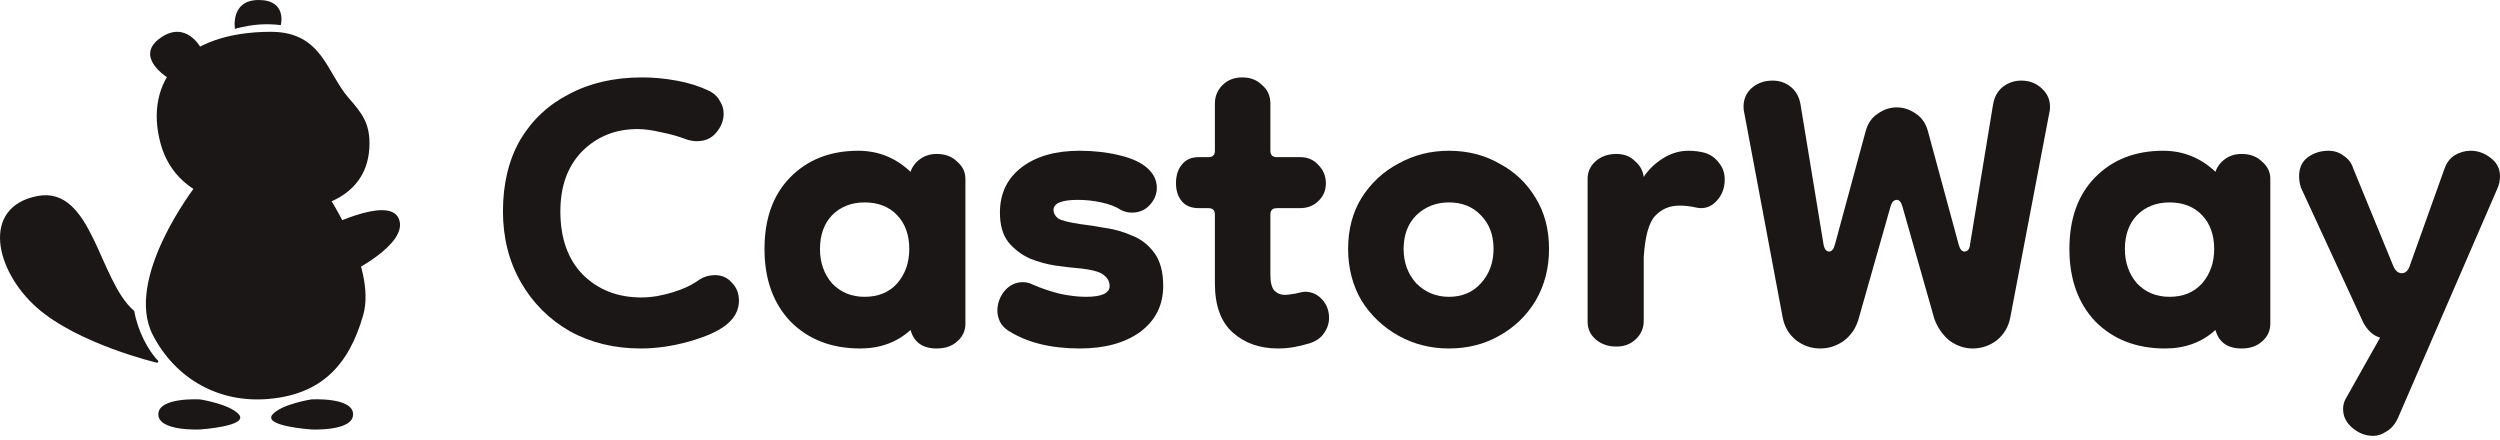 <svg width="335" height="59" viewBox="0 0 335 59" fill="none" xmlns="http://www.w3.org/2000/svg">
<path d="M97.311 43.534C96.228 44.389 94.576 45.129 92.354 45.756C90.132 46.383 87.967 46.696 85.858 46.696C82.326 46.696 79.163 45.927 76.371 44.389C73.58 42.793 71.386 40.599 69.79 37.808C68.195 35.016 67.397 31.853 67.397 28.321C67.397 24.617 68.167 21.426 69.705 18.748C71.3 16.07 73.494 14.019 76.286 12.595C79.078 11.113 82.326 10.373 86.029 10.373C87.568 10.373 89.106 10.515 90.645 10.8C92.24 11.085 93.693 11.541 95.003 12.167C95.687 12.509 96.171 12.965 96.456 13.535C96.798 14.048 96.969 14.617 96.969 15.244C96.969 16.156 96.627 17.011 95.944 17.808C95.317 18.549 94.462 18.919 93.379 18.919C92.924 18.919 92.439 18.834 91.927 18.663C90.901 18.264 89.79 17.951 88.593 17.723C87.397 17.438 86.343 17.295 85.431 17.295C82.468 17.295 79.99 18.293 77.995 20.287C76.058 22.281 75.09 24.959 75.09 28.321C75.09 31.91 76.087 34.731 78.081 36.782C80.132 38.833 82.753 39.859 85.944 39.859C87.254 39.859 88.65 39.631 90.132 39.175C91.613 38.719 92.81 38.149 93.721 37.466C94.348 37.067 95.032 36.867 95.773 36.867C96.741 36.867 97.51 37.209 98.08 37.893C98.707 38.52 99.02 39.318 99.02 40.286C99.02 41.54 98.451 42.622 97.311 43.534Z" fill="#1B1717"/>
<path d="M115.262 46.696C111.445 46.696 108.34 45.5 105.947 43.106C103.61 40.657 102.442 37.409 102.442 33.363C102.442 29.318 103.582 26.127 105.861 23.791C108.197 21.398 111.246 20.201 115.006 20.201C117.684 20.201 120.02 21.141 122.014 23.022C122.242 22.338 122.67 21.768 123.296 21.312C123.923 20.857 124.664 20.629 125.519 20.629C126.658 20.629 127.57 20.971 128.254 21.654C128.994 22.281 129.365 23.05 129.365 23.962V43.363C129.365 44.332 128.994 45.129 128.254 45.756C127.57 46.383 126.658 46.696 125.519 46.696C123.638 46.696 122.47 45.87 122.014 44.218C120.191 45.87 117.94 46.696 115.262 46.696ZM115.861 39.773C117.684 39.773 119.137 39.175 120.22 37.978C121.302 36.725 121.843 35.187 121.843 33.363C121.843 31.483 121.302 29.973 120.22 28.834C119.137 27.694 117.684 27.124 115.861 27.124C114.094 27.124 112.641 27.694 111.502 28.834C110.419 29.973 109.878 31.483 109.878 33.363C109.878 35.187 110.419 36.725 111.502 37.978C112.641 39.175 114.094 39.773 115.861 39.773Z" fill="#1B1717"/>
<path d="M144.673 46.696C140.799 46.696 137.608 45.898 135.101 44.303C134.588 43.961 134.218 43.562 133.99 43.106C133.762 42.594 133.648 42.109 133.648 41.654C133.648 40.685 133.961 39.802 134.588 39.004C135.272 38.206 136.098 37.808 137.067 37.808C137.522 37.808 137.978 37.922 138.434 38.149C139.46 38.605 140.628 39.004 141.938 39.346C143.249 39.631 144.445 39.773 145.528 39.773C147.636 39.773 148.69 39.289 148.69 38.32C148.69 37.751 148.434 37.266 147.921 36.867C147.408 36.412 146.212 36.098 144.331 35.927C143.591 35.87 142.622 35.756 141.425 35.585C140.286 35.414 139.146 35.101 138.007 34.645C136.867 34.133 135.899 33.392 135.101 32.423C134.36 31.454 133.99 30.144 133.99 28.492C133.99 25.928 134.958 23.905 136.896 22.423C138.833 20.942 141.425 20.201 144.673 20.201C146.554 20.201 148.32 20.401 149.972 20.8C151.682 21.198 152.964 21.797 153.818 22.594C154.616 23.335 155.015 24.19 155.015 25.158C155.015 26.013 154.701 26.782 154.075 27.466C153.448 28.15 152.65 28.492 151.682 28.492C151.169 28.492 150.684 28.378 150.229 28.15C149.545 27.694 148.662 27.352 147.579 27.124C146.554 26.896 145.499 26.782 144.417 26.782C142.252 26.782 141.169 27.238 141.169 28.15C141.169 28.549 141.368 28.919 141.767 29.261C142.223 29.546 143.22 29.802 144.759 30.03C145.727 30.144 146.838 30.315 148.092 30.543C149.345 30.714 150.542 31.056 151.682 31.568C152.878 32.024 153.875 32.794 154.673 33.876C155.471 34.959 155.869 36.44 155.869 38.32C155.869 40.884 154.844 42.936 152.793 44.474C150.741 45.955 148.035 46.696 144.673 46.696Z" fill="#1B1717"/>
<path d="M171.257 46.696C168.807 46.696 166.784 45.984 165.189 44.559C163.593 43.135 162.796 40.941 162.796 37.978V28.748C162.796 28.178 162.511 27.893 161.941 27.893H160.659C159.633 27.893 158.864 27.58 158.351 26.953C157.839 26.326 157.582 25.529 157.582 24.56C157.582 23.535 157.839 22.708 158.351 22.082C158.864 21.398 159.633 21.056 160.659 21.056H161.941C162.511 21.056 162.796 20.771 162.796 20.201V13.877C162.796 12.908 163.138 12.082 163.821 11.398C164.505 10.714 165.388 10.373 166.471 10.373C167.553 10.373 168.436 10.714 169.12 11.398C169.861 12.025 170.231 12.851 170.231 13.877V20.201C170.231 20.771 170.516 21.056 171.086 21.056H174.248C175.217 21.056 176.015 21.398 176.641 22.082C177.325 22.765 177.667 23.591 177.667 24.56C177.667 25.529 177.325 26.326 176.641 26.953C176.015 27.58 175.188 27.893 174.163 27.893H171.086C170.516 27.893 170.231 28.178 170.231 28.748V36.782C170.231 37.808 170.402 38.52 170.744 38.919C171.143 39.318 171.627 39.517 172.197 39.517C172.425 39.517 172.881 39.46 173.565 39.346C174.248 39.175 174.676 39.09 174.847 39.09C175.758 39.09 176.527 39.431 177.154 40.115C177.781 40.799 178.094 41.625 178.094 42.594C178.094 43.334 177.866 44.018 177.411 44.645C177.012 45.272 176.356 45.727 175.445 46.012C174.704 46.24 173.992 46.411 173.308 46.525C172.624 46.639 171.941 46.696 171.257 46.696Z" fill="#1B1717"/>
<path d="M194.152 46.696C191.702 46.696 189.451 46.126 187.4 44.987C185.349 43.847 183.697 42.28 182.443 40.286C181.247 38.235 180.648 35.927 180.648 33.363C180.648 30.742 181.247 28.463 182.443 26.526C183.697 24.532 185.349 22.993 187.4 21.911C189.451 20.771 191.702 20.201 194.152 20.201C196.659 20.201 198.91 20.771 200.904 21.911C202.955 22.993 204.579 24.532 205.776 26.526C206.972 28.463 207.57 30.742 207.57 33.363C207.57 35.927 206.972 38.235 205.776 40.286C204.579 42.28 202.955 43.847 200.904 44.987C198.91 46.126 196.659 46.696 194.152 46.696ZM194.152 39.773C195.918 39.773 197.343 39.175 198.425 37.978C199.565 36.725 200.135 35.187 200.135 33.363C200.135 31.483 199.565 29.973 198.425 28.834C197.343 27.694 195.918 27.124 194.152 27.124C192.443 27.124 190.99 27.694 189.793 28.834C188.654 29.973 188.084 31.483 188.084 33.363C188.084 35.187 188.654 36.725 189.793 37.978C190.99 39.175 192.443 39.773 194.152 39.773Z" fill="#1B1717"/>
<path d="M216.585 46.44C215.502 46.44 214.59 46.126 213.85 45.5C213.109 44.873 212.739 44.075 212.739 43.106V23.962C212.739 23.05 213.08 22.281 213.764 21.654C214.505 20.971 215.445 20.629 216.585 20.629C217.61 20.629 218.436 20.942 219.063 21.569C219.747 22.139 220.146 22.851 220.26 23.706C220.886 22.737 221.741 21.911 222.824 21.227C223.906 20.543 225.046 20.201 226.242 20.201C226.983 20.201 227.695 20.287 228.379 20.458C229.177 20.686 229.832 21.141 230.345 21.825C230.858 22.452 231.114 23.193 231.114 24.047C231.114 25.244 230.715 26.241 229.917 27.039C229.177 27.779 228.294 28.036 227.268 27.808C226.527 27.637 225.787 27.552 225.046 27.552C223.735 27.552 222.653 28.007 221.798 28.919C220.943 29.831 220.431 31.682 220.26 34.474V43.021C220.26 43.99 219.889 44.816 219.149 45.5C218.465 46.126 217.61 46.44 216.585 46.44Z" fill="#1B1717"/>
<path d="M243.914 46.696C242.718 46.696 241.635 46.326 240.666 45.585C239.698 44.787 239.099 43.762 238.872 42.508L233.658 14.731C233.544 13.592 233.857 12.652 234.598 11.911C235.396 11.17 236.364 10.8 237.504 10.8C238.473 10.8 239.299 11.085 239.983 11.655C240.666 12.224 241.094 12.994 241.265 13.962L244.341 32.679C244.455 33.363 244.712 33.705 245.111 33.705C245.453 33.705 245.709 33.392 245.88 32.765L249.982 17.637C250.267 16.555 250.808 15.757 251.606 15.244C252.404 14.674 253.259 14.389 254.17 14.389C255.082 14.389 255.936 14.674 256.734 15.244C257.532 15.757 258.073 16.555 258.358 17.637L262.461 32.765C262.631 33.392 262.888 33.705 263.23 33.705C263.686 33.705 263.942 33.363 263.999 32.679L267.076 13.962C267.247 12.994 267.674 12.224 268.358 11.655C269.098 11.085 269.925 10.8 270.836 10.8C271.976 10.8 272.916 11.17 273.657 11.911C274.454 12.652 274.796 13.592 274.682 14.731L269.383 42.508C269.155 43.762 268.557 44.787 267.589 45.585C266.62 46.326 265.537 46.696 264.341 46.696C263.258 46.696 262.233 46.354 261.264 45.67C260.352 44.93 259.669 43.961 259.213 42.765L254.939 27.722C254.768 27.096 254.512 26.782 254.17 26.782C253.771 26.782 253.486 27.096 253.316 27.722L249.042 42.765C248.7 43.961 248.045 44.93 247.076 45.67C246.108 46.354 245.054 46.696 243.914 46.696Z" fill="#1B1717"/>
<path d="M290.12 46.696C286.302 46.696 283.197 45.5 280.804 43.106C278.468 40.657 277.3 37.409 277.3 33.363C277.3 29.318 278.439 26.127 280.718 23.791C283.055 21.398 286.103 20.201 289.863 20.201C292.541 20.201 294.878 21.141 296.872 23.022C297.1 22.338 297.527 21.768 298.154 21.312C298.781 20.857 299.521 20.629 300.376 20.629C301.515 20.629 302.427 20.971 303.111 21.654C303.852 22.281 304.222 23.05 304.222 23.962V43.363C304.222 44.332 303.852 45.129 303.111 45.756C302.427 46.383 301.515 46.696 300.376 46.696C298.496 46.696 297.328 45.87 296.872 44.218C295.048 45.87 292.798 46.696 290.12 46.696ZM290.718 39.773C292.541 39.773 293.994 39.175 295.077 37.978C296.16 36.725 296.701 35.187 296.701 33.363C296.701 31.483 296.16 29.973 295.077 28.834C293.994 27.694 292.541 27.124 290.718 27.124C288.952 27.124 287.499 27.694 286.359 28.834C285.277 29.973 284.735 31.483 284.735 33.363C284.735 35.187 285.277 36.725 286.359 37.978C287.499 39.175 288.952 39.773 290.718 39.773Z" fill="#1B1717"/>
<path d="M308.078 23.62C308.078 22.48 308.477 21.626 309.275 21.056C310.072 20.486 310.984 20.201 312.009 20.201C312.807 20.201 313.491 20.429 314.061 20.885C314.687 21.284 315.115 21.854 315.343 22.594L320.642 35.5C320.927 36.241 321.325 36.611 321.838 36.611C322.351 36.611 322.721 36.241 322.949 35.5L327.565 22.594C327.849 21.797 328.305 21.198 328.932 20.8C329.616 20.401 330.328 20.201 331.069 20.201C332.037 20.201 332.921 20.515 333.718 21.141C334.573 21.768 335 22.594 335 23.62C335 24.19 334.886 24.731 334.658 25.244L321.325 56.012C320.927 56.867 320.414 57.465 319.787 57.807C319.217 58.206 318.619 58.405 317.992 58.405C316.967 58.405 316.026 58.035 315.172 57.294C314.374 56.61 313.975 55.784 313.975 54.816C313.975 54.303 314.089 53.847 314.317 53.448L318.932 45.243C317.964 44.958 317.195 44.246 316.625 43.106L308.334 25.158C308.163 24.646 308.078 24.133 308.078 23.62Z" fill="#1B1717"/>
<path d="M46.724 13.131C43.763 9.752 43.177 4.262 36.293 4.262C24.553 4.262 19.246 10.871 21.512 19.212C23.153 25.25 28.635 27.417 34.857 28.081C42.309 28.875 49.511 26.602 49.511 19.212C49.511 16.489 48.519 15.178 46.724 13.131Z" fill="#1B1717"/>
<path d="M26.157 24.998C26.157 24.998 16.55 37.38 20.499 44.931C23.572 50.807 29.347 54.024 35.955 53.461C42.984 52.862 46.732 49.012 48.667 42.228C50.587 35.492 43.177 24.998 43.177 24.998H26.157Z" fill="#1B1717"/>
<path d="M17.948 41.635C17.978 41.661 17.998 41.696 18.005 41.736C18.212 42.983 18.677 44.306 19.255 45.482C19.834 46.658 20.521 47.675 21.166 48.316C21.22 48.369 21.232 48.452 21.195 48.518C21.158 48.584 21.085 48.617 21.012 48.6H21.008L21 48.598C20.995 48.597 20.988 48.595 20.977 48.593C20.957 48.588 20.927 48.58 20.887 48.571C20.808 48.551 20.692 48.522 20.542 48.483C20.243 48.405 19.809 48.288 19.272 48.133C18.197 47.823 16.707 47.359 15.045 46.743C11.725 45.511 7.699 43.666 4.93 41.214C2.162 38.763 0.275 35.421 0.028 32.491C-0.096 31.022 0.191 29.648 0.998 28.546C1.806 27.443 3.12 26.633 5.01 26.268C6.863 25.91 8.315 26.459 9.513 27.543C10.702 28.619 11.642 30.22 12.497 31.97C12.906 32.809 13.298 33.686 13.688 34.561L13.742 34.681C14.151 35.596 14.559 36.507 14.989 37.372C15.849 39.106 16.784 40.636 17.948 41.635Z" fill="#1B1717"/>
<path d="M21.444 5.116C24.954 2.587 26.96 6.482 26.96 6.482L22.503 10.428C22.503 10.428 17.935 7.646 21.444 5.116Z" fill="#1B1717"/>
<path d="M34.669 0C38.515 9.95327e-07 37.629 3.362 37.629 3.362C35.761 3.15 33.895 3.205 31.482 3.863C31.482 3.863 30.824 -1.18314e-06 34.669 0Z" fill="#1B1717"/>
<path d="M53.439 29.305C52.073 26.052 43.05 30.783 43.05 30.783L46.597 36.696C46.597 36.696 54.874 32.726 53.439 29.305Z" fill="#1B1717"/>
<path d="M31.986 55.507C30.731 54.131 26.81 53.52 26.81 53.52C26.81 53.52 21.236 53.188 21.216 55.507C21.197 57.833 26.81 57.547 26.81 57.547C26.81 57.547 33.449 57.113 31.986 55.507Z" fill="#1B1717"/>
<path d="M36.546 55.507C37.8 54.131 41.721 53.52 41.721 53.52C41.721 53.52 47.296 53.188 47.315 55.507C47.334 57.833 41.721 57.547 41.721 57.547C41.721 57.547 35.082 57.113 36.546 55.507Z" fill="#1B1717"/>
</svg>
